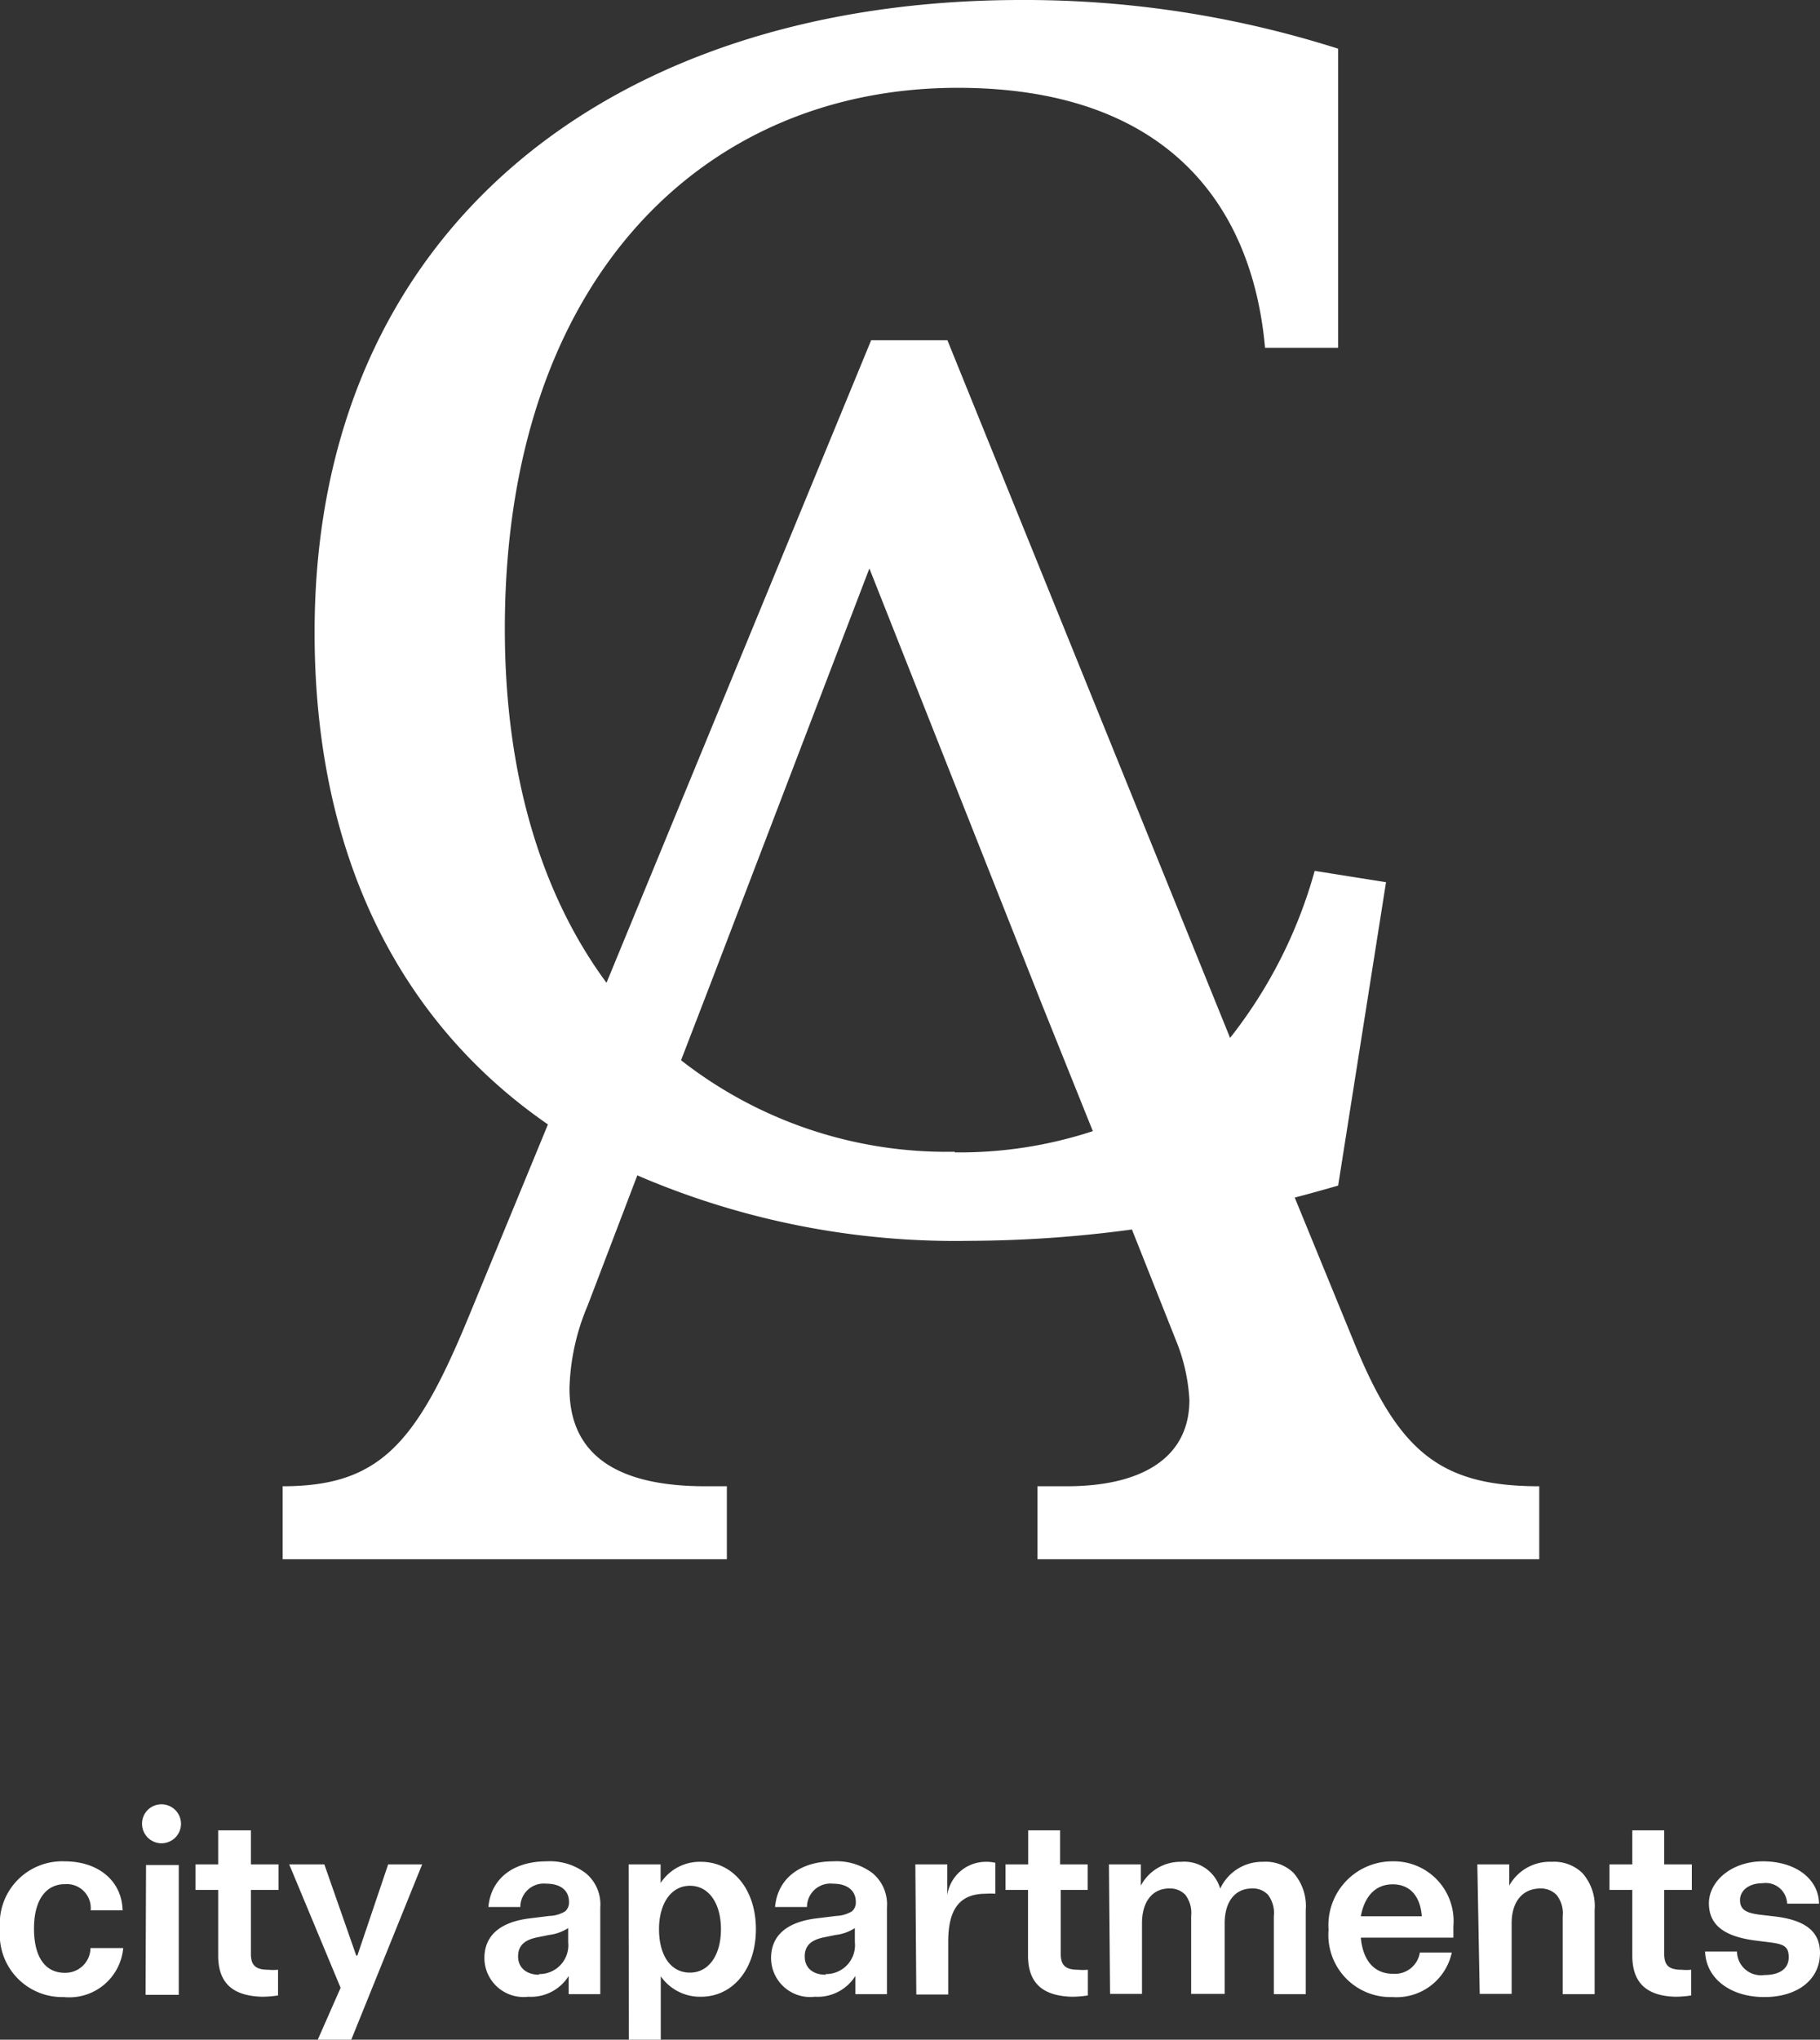 <?xml version="1.0" encoding="UTF-8"?>
<svg xmlns="http://www.w3.org/2000/svg" viewBox="0 0 114.03 127.74">
  <rect x="0" y="0" width="114.03" height="127.74" fill="#333333" stroke="none"/>
  <defs>
    <style>.a{fill:#fff}</style>
  </defs>
  <path d="m84.81 84-3.69-9c1-.26 1.92-.52 2.72-.75l3-19-4.47-.71A29.64 29.64 0 0 1 77.07 65L59.36 21.31h-4.78L38 61.55c-4-5.42-6.37-12.85-6.37-22.16C31.62 17.61 44 5.5 60 5.5c13 0 18.45 7.22 19.26 16.28h4.58V3.05A64.62 64.62 0 0 0 64 0C38.34 0 19.71 14.35 19.71 39.6c0 14.19 5.5 24.53 14.62 30.82l-4.89 11.86c-3.32 8.1-5.61 10.8-11.73 10.8v4.57h27.83v-4.57h-1.35c-5.4 0-8.51-1.87-8.51-6.13a14.18 14.18 0 0 1 1.14-5.19l2.29-6 .82-2.15a50.37 50.37 0 0 0 20.81 4.1A77.6 77.6 0 0 0 70.92 77l2.88 7.25a11.44 11.44 0 0 1 .72 3.43c0 3.63-3 5.4-7.68 5.4H65v4.57h31.44v-4.57c-6.23 0-8.83-2.18-11.63-9.08Zm-25-11.87a27 27 0 0 1-17.14-5.73l1.85-4.8 9.95-26L65.32 63l3.15 7.84a26.77 26.77 0 0 1-8.65 1.33ZM0 120.82a3.91 3.91 0 0 1 4.05-4.25c2.13 0 3.59 1.24 3.63 3.07h-2A1.5 1.5 0 0 0 4.07 118c-1.2 0-1.94 1-1.94 2.78s.7 2.77 1.92 2.77A1.57 1.57 0 0 0 5.67 122h2.05A3.39 3.39 0 0 1 4 125.07a3.91 3.91 0 0 1-4-4.25ZM10.15 113a1.22 1.22 0 1 1-1.25 1.22 1.21 1.21 0 0 1 1.25-1.22Zm-1 3.8h2.05v8.13H9.12ZM13.67 122.47v-4.11h-1.42v-1.6h1.42v-2.13h2.05v2.13h1.73v1.6h-1.73v4c0 .69.26 1 1.09 1a3.49 3.49 0 0 0 .61 0v1.61a6.83 6.83 0 0 1-1 .08c-1.84-.05-2.75-.86-2.75-2.58ZM21.34 124.49l-3.22-7.73h2.2l2 5.71h.07l1.93-5.71h2.13l-4.45 11h-2.1ZM30.35 122.63c0-1.42 1-2.27 2.86-2.49l1.2-.15a2 2 0 0 0 1-.29.73.73 0 0 0 .24-.59c0-.7-.51-1.14-1.42-1.14a1.47 1.47 0 0 0-1.63 1.46h-2c.16-1.79 1.57-2.86 3.65-2.86a3.71 3.71 0 0 1 2.46.75 2.54 2.54 0 0 1 .9 2.14v5.43h-1.98v-1.14a2.79 2.79 0 0 1-2.53 1.3 2.45 2.45 0 0 1-2.75-2.42Zm3.42 1a1.81 1.81 0 0 0 1.83-2v-.88a2.85 2.85 0 0 1-1.2.43l-.74.15c-.77.16-1.2.49-1.2 1.2s.54 1.14 1.31 1.14ZM39.39 116.76h2v1.17a2.92 2.92 0 0 1 2.53-1.33c2 0 3.44 1.73 3.44 4.22s-1.44 4.23-3.44 4.23a3 3 0 0 1-2.52-1.28v4h-2Zm3.84 6.78c1.18 0 1.94-1.1 1.94-2.72s-.76-2.72-1.94-2.72-1.94 1.11-1.94 2.72.71 2.72 1.94 2.72ZM48.31 122.63c0-1.42 1-2.27 2.87-2.49l1.2-.15a2.08 2.08 0 0 0 1-.29.73.73 0 0 0 .24-.59c0-.7-.52-1.14-1.43-1.14a1.47 1.47 0 0 0-1.63 1.46h-2c.16-1.79 1.57-2.86 3.65-2.86a3.74 3.74 0 0 1 2.47.75 2.54 2.54 0 0 1 .89 2.14v5.43h-1.98v-1.14a2.79 2.79 0 0 1-2.53 1.3 2.45 2.45 0 0 1-2.75-2.42Zm3.42 1a1.81 1.81 0 0 0 1.83-2v-.88a2.8 2.8 0 0 1-1.2.43l-.74.15c-.77.16-1.2.49-1.2 1.2s.5 1.14 1.31 1.14ZM57.35 116.76h2v1.92a2.44 2.44 0 0 1 2.4-2.08 2.53 2.53 0 0 1 .61.06v1.94a3.94 3.94 0 0 0-.6 0c-1.66 0-2.35 1-2.35 3v3.31h-2ZM64.41 122.47v-4.11H63v-1.6h1.42v-2.13h2v2.13h1.73v1.6h-1.69v4c0 .69.26 1 1.09 1a3.49 3.49 0 0 0 .61 0v1.61a6.83 6.83 0 0 1-1 .08c-1.84-.05-2.75-.86-2.75-2.58ZM69.48 116.76h2v1.33A2.8 2.8 0 0 1 74 116.6a2.34 2.34 0 0 1 2.45 1.68 2.9 2.9 0 0 1 2.7-1.68 2.48 2.48 0 0 1 1.89.69 3.14 3.14 0 0 1 .77 2.33v5.27h-2V120a1.87 1.87 0 0 0-.37-1.34 1.29 1.29 0 0 0-1-.39c-1.07 0-1.71.84-1.71 2.18v4.42h-2.1V120a1.87 1.87 0 0 0-.37-1.34 1.32 1.32 0 0 0-1-.39c-1.07 0-1.71.84-1.71 2.18v4.42h-2ZM83.24 120.86a4 4 0 0 1 4-4.29 3.74 3.74 0 0 1 3.82 4.06v.72h-5.8c.13 1.44.85 2.26 2 2.26a1.58 1.58 0 0 0 1.7-1.33h2a3.54 3.54 0 0 1-3.72 2.79 3.89 3.89 0 0 1-4-4.21Zm5.84-.85c-.09-1.28-.76-2-1.82-2s-1.76.72-2 2ZM92.56 116.76h2v1.33a2.9 2.9 0 0 1 2.66-1.49 2.55 2.55 0 0 1 1.92.7 3.13 3.13 0 0 1 .77 2.32v5.27h-2V120a1.82 1.82 0 0 0-.39-1.33 1.36 1.36 0 0 0-1-.4c-1.14 0-1.81.84-1.81 2.18v4.42h-2ZM102.27 122.47v-4.11h-1.43v-1.6h1.43v-2.13h2v2.13H106v1.6h-1.73v4c0 .69.25 1 1.09 1a3.28 3.28 0 0 0 .6 0v1.61a6.69 6.69 0 0 1-1 .08c-1.78-.05-2.69-.86-2.69-2.58ZM106.83 122.22h2a1.5 1.5 0 0 0 1.71 1.47c1 0 1.53-.42 1.53-1.11s-.32-.83-1.22-.94l-.87-.11c-2-.26-2.91-1-2.91-2.34s1.38-2.62 3.39-2.62 3.48 1.07 3.51 2.65h-2a1.34 1.34 0 0 0-1.53-1.28c-.86 0-1.42.45-1.42 1.06s.4.8 1.22.91l.86.1c2 .22 2.93.94 2.93 2.3 0 1.67-1.41 2.77-3.52 2.76s-3.62-1.17-3.68-2.85Z" class="a"></path>
</svg>
